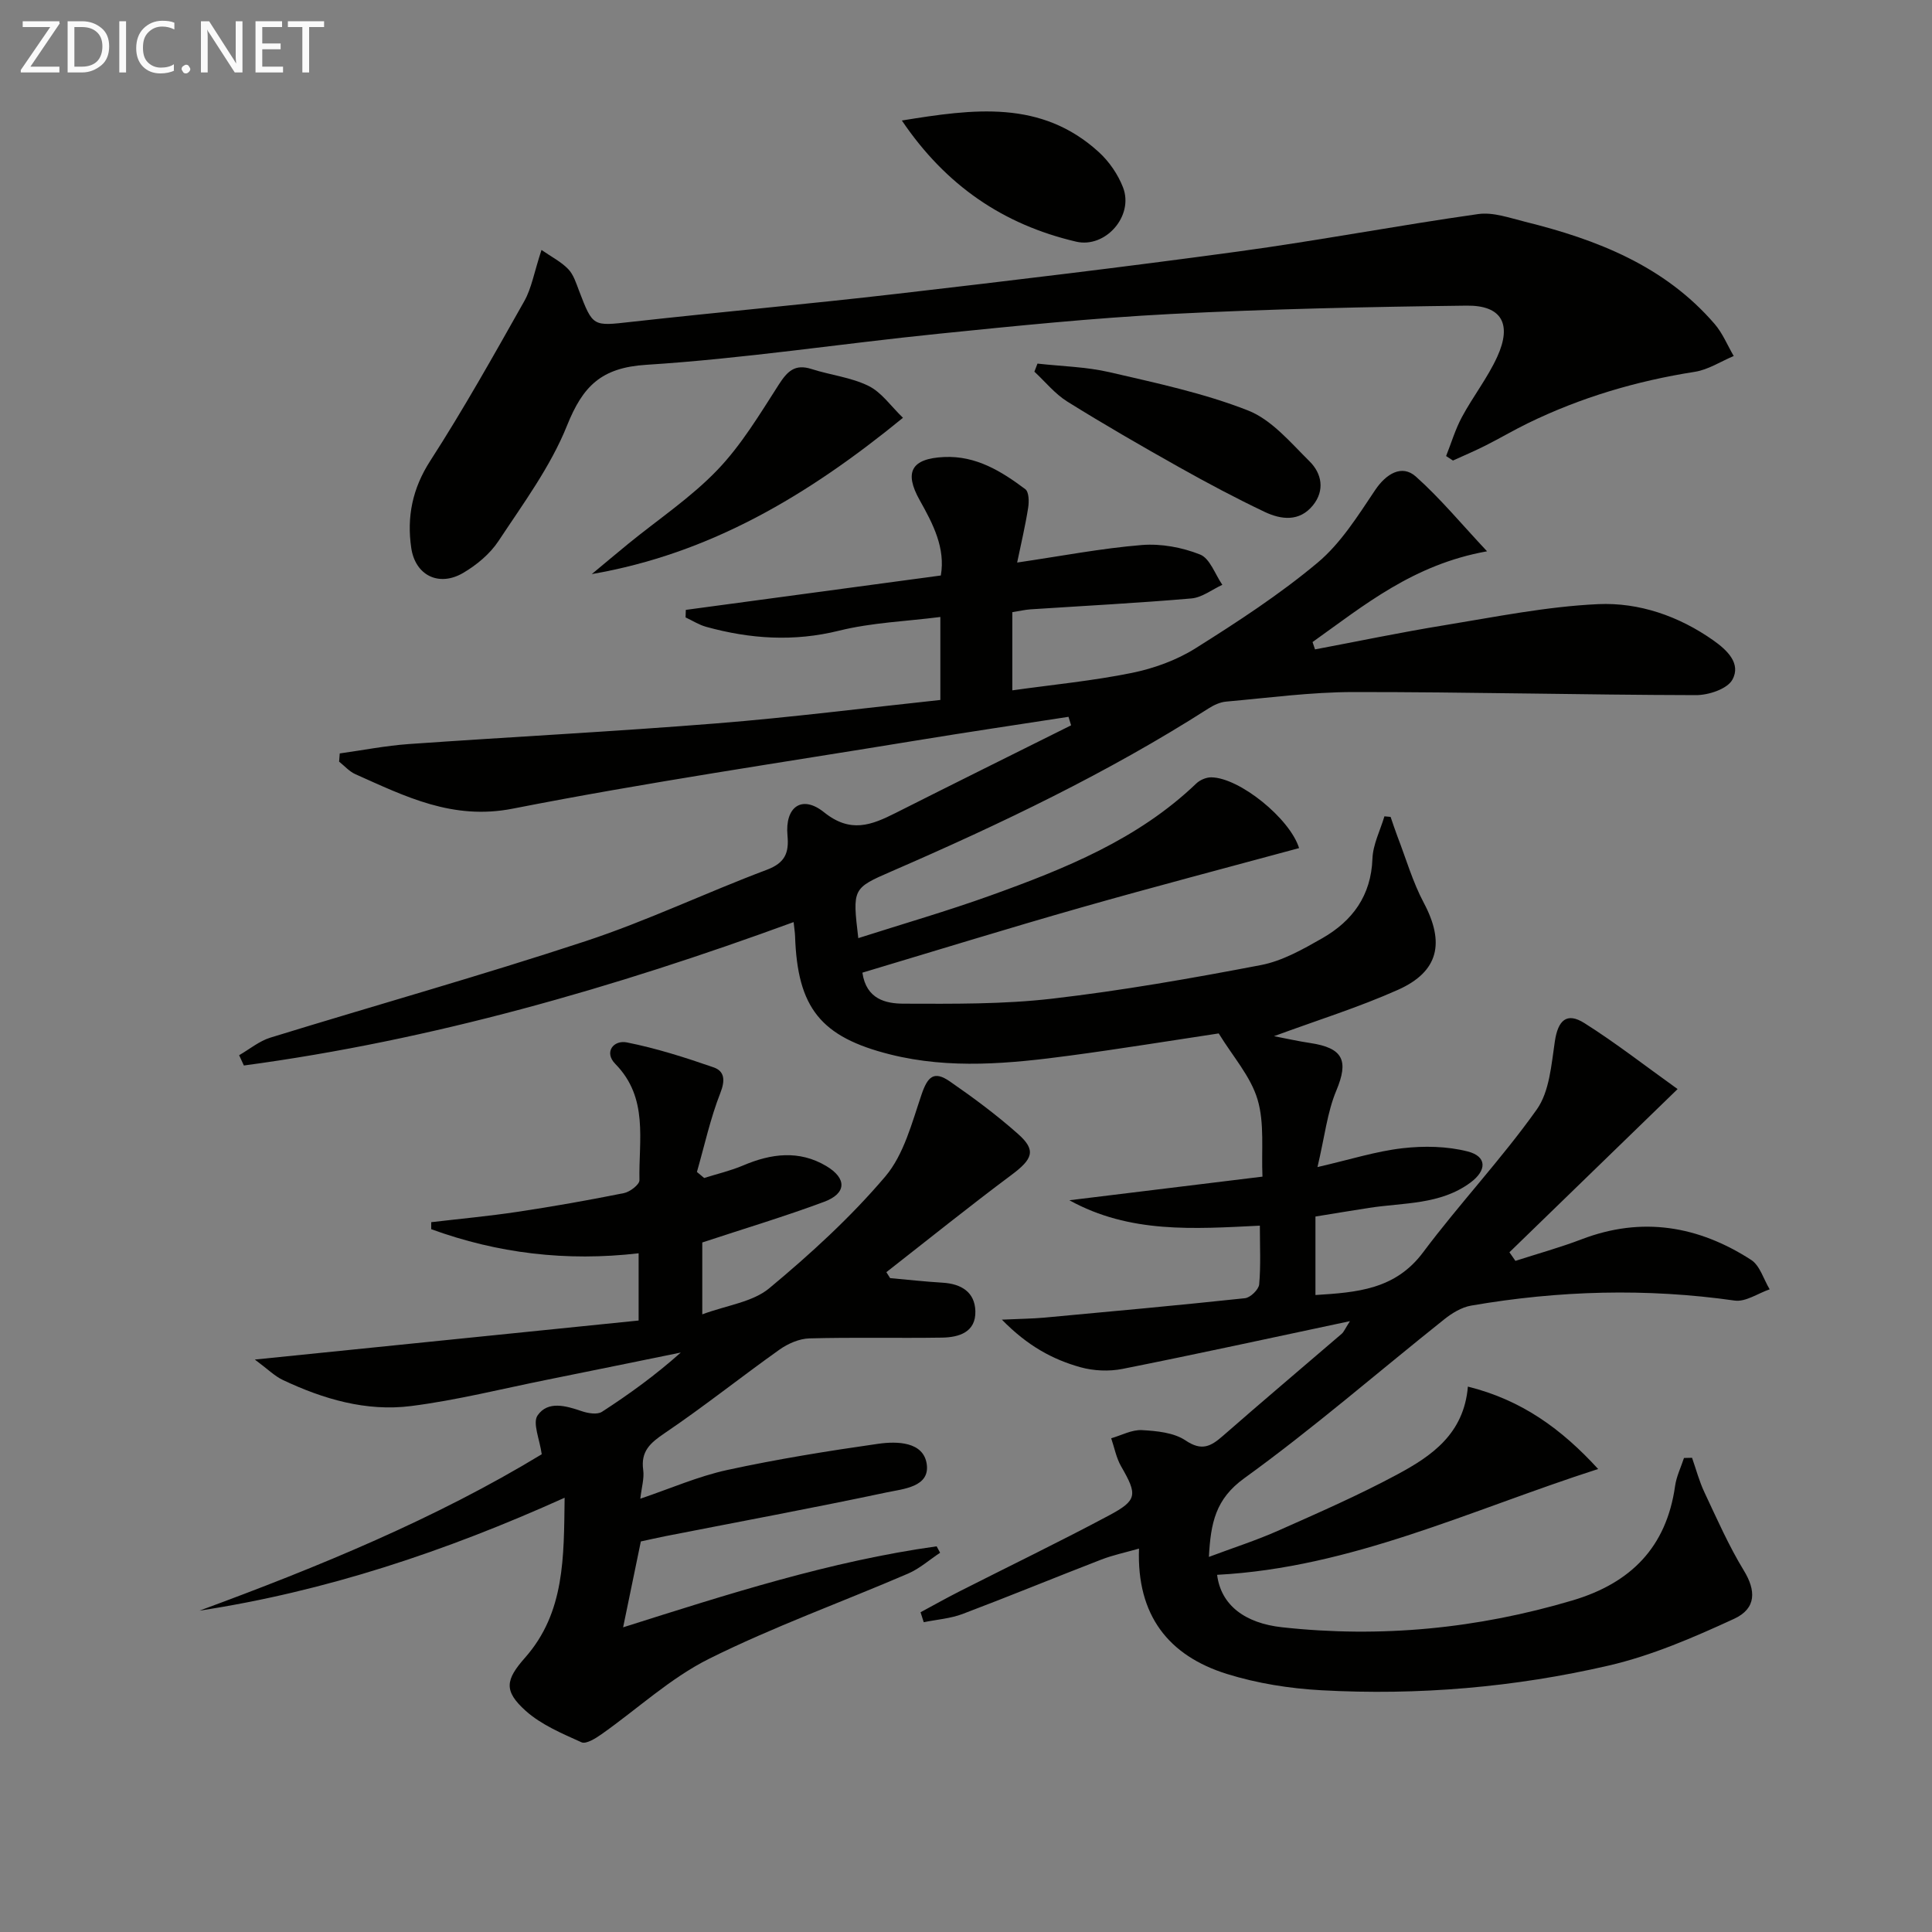 <svg enable-background="new 0 0 400 400" viewBox="0 0 400 400" xmlns="http://www.w3.org/2000/svg"><rect x="0" y="0" width="400" height="400" fill="#808080" stroke="none"/><path d="m251.99 326.05c.79 6.29 5.77 10.02 13.46 10.86 20.43 2.24 40.44.29 60.15-5.57 12.05-3.59 19.42-11.01 21.21-23.69.28-1.98 1.21-3.86 1.84-5.79.56-.01 1.11-.03 1.67-.04.84 2.39 1.49 4.88 2.57 7.16 2.58 5.48 5.03 11.06 8.17 16.21 2.46 4.04 2.67 7.8-2.04 9.97-8.38 3.86-17.03 7.61-25.97 9.68-19.51 4.51-39.44 6.21-59.47 5.11-6.57-.36-13.27-1.42-19.54-3.37-12.08-3.76-18.73-12.13-18.22-25.96-2.84.81-5.38 1.34-7.77 2.26-9.6 3.71-19.12 7.63-28.74 11.27-2.54.96-5.37 1.16-8.06 1.71-.22-.69-.44-1.37-.66-2.06 2.66-1.43 5.3-2.92 8-4.29 10.36-5.26 20.82-10.31 31.06-15.78 5.87-3.13 5.84-4.28 2.47-10.13-1.01-1.75-1.39-3.87-2.06-5.82 2.12-.61 4.28-1.8 6.36-1.69 3.08.17 6.62.51 9.04 2.14 3.35 2.26 5.22 1.24 7.71-.93 8.13-7.12 16.4-14.09 24.6-21.14.46-.39.7-1.04 1.72-2.63-16.38 3.47-31.71 6.83-47.1 9.89-2.78.55-5.96.41-8.7-.35-5.7-1.6-10.89-4.36-16.26-9.85 3.91-.18 6.31-.2 8.69-.41 13.88-1.28 27.77-2.55 41.64-4.03 1.12-.12 2.84-1.79 2.94-2.86.35-3.92.14-7.9.14-12.16-13.67.67-26.91 1.66-39.44-5.26 13.16-1.61 25.91-3.17 39.98-4.89-.25-5.41.46-11.02-1.02-15.98-1.43-4.79-5.12-8.9-8.04-13.67-10.17 1.53-20.47 3.21-30.81 4.59-12.38 1.66-24.81 2.86-37.17-.23-14.43-3.61-19.24-9.65-19.73-24.51-.03-.78-.16-1.57-.3-2.9-37.26 13.64-74.85 24.46-113.82 29.69-.33-.71-.66-1.42-.98-2.13 2.15-1.24 4.16-2.93 6.47-3.64 21.74-6.7 43.65-12.85 65.25-19.97 12.75-4.2 24.94-10.05 37.53-14.78 3.77-1.42 4.62-3.49 4.28-7.1-.55-5.92 2.98-8.5 7.58-4.8 5.46 4.38 9.79 2.66 14.78.15 12.09-6.1 24.23-12.11 36.36-18.16-.18-.59-.36-1.17-.54-1.76-10.54 1.63-21.09 3.19-31.61 4.92-27.84 4.57-55.77 8.66-83.44 14.09-12.46 2.45-22.26-2.53-32.61-7.14-1.25-.56-2.24-1.71-3.35-2.59.04-.57.09-1.13.13-1.7 4.75-.66 9.49-1.6 14.27-1.94 21.23-1.49 42.49-2.58 63.71-4.28 15.38-1.23 30.71-3.18 46.37-4.85 0-5.65 0-10.89 0-17.18-7.04.9-14.17 1.15-20.95 2.83-9.39 2.33-18.43 1.72-27.53-.79-1.49-.41-2.85-1.29-4.27-1.95.02-.52.04-1.04.05-1.56 17.47-2.36 34.94-4.71 52.8-7.12.98-5.68-1.61-10.67-4.37-15.58-3.28-5.84-1.74-8.64 5.06-8.95 6.59-.3 11.84 2.94 16.8 6.66.76.57.79 2.58.59 3.84-.58 3.7-1.45 7.36-2.28 11.35 9.18-1.35 17.46-2.95 25.82-3.63 3.98-.32 8.35.49 12.06 1.97 2.04.81 3.1 4.1 4.6 6.27-2.13.98-4.2 2.63-6.4 2.82-11.09.96-22.22 1.53-33.34 2.26-1.14.08-2.26.35-3.74.58v16.19c8.41-1.18 16.66-1.97 24.74-3.61 4.56-.93 9.24-2.62 13.16-5.08 8.72-5.48 17.42-11.15 25.3-17.74 4.82-4.03 8.36-9.73 11.93-15.05 2.25-3.35 5.52-5.36 8.41-2.79 5.08 4.53 9.45 9.84 14.75 15.48-15.31 2.74-25.47 11.2-36.13 18.79.17.51.34 1.01.51 1.52 8.88-1.67 17.74-3.53 26.66-4.98 10.62-1.73 21.27-3.9 31.97-4.39 8.45-.38 16.71 2.47 23.85 7.51 2.82 1.99 5.8 4.79 3.92 8.15-1.07 1.92-4.94 3.19-7.54 3.18-23.64-.05-47.28-.66-70.93-.64-8.78.01-17.57 1.2-26.34 1.98-1.26.11-2.57.73-3.66 1.43-20.8 13.3-42.99 23.89-65.58 33.7-8.14 3.53-8.12 3.58-6.91 13.84 9.23-2.95 18.4-5.6 27.36-8.82 15.37-5.53 30.52-11.6 42.62-23.2.76-.73 2.05-1.28 3.09-1.27 5.84.05 16.3 8.53 18.19 14.65-15.07 4.09-30.17 8.04-45.19 12.32-15.09 4.3-30.09 8.94-45.22 13.47.8 5.54 4.9 6.41 8.54 6.42 10.27.03 20.61.14 30.78-1.04 14.47-1.68 28.86-4.21 43.18-6.95 4.44-.85 8.7-3.27 12.7-5.55 6.26-3.58 10.13-8.82 10.4-16.49.11-2.94 1.61-5.84 2.48-8.76.43.04.85.08 1.28.12.47 1.34.9 2.7 1.41 4.03 1.78 4.61 3.16 9.43 5.46 13.76 4.37 8.22 3.14 14.22-5.34 18.01-8.13 3.63-16.69 6.29-25.67 9.6 2.66.51 5.05 1.05 7.46 1.41 6.91 1.03 8.03 3.67 5.43 9.88-1.86 4.44-2.38 9.43-3.89 15.81 6.85-1.58 12.16-3.28 17.6-3.9 4.44-.51 9.21-.43 13.51.67 3.98 1.02 4 3.9.55 6.45-6.26 4.62-13.83 4.12-20.98 5.23-3.72.57-7.43 1.2-11.1 1.79v16.25c8.58-.54 16.52-1.12 22.28-8.83 7.55-10.09 16.25-19.32 23.54-29.58 2.65-3.74 3.02-9.3 3.75-14.14.65-4.31 2.44-6.07 6.11-3.75 6.5 4.1 12.59 8.86 19.3 13.66-12.34 11.97-23.58 22.88-34.82 33.79.41.59.83 1.18 1.24 1.78 4.58-1.48 9.23-2.76 13.71-4.47 12.5-4.78 24.18-2.78 35.1 4.27 1.82 1.18 2.58 4.02 3.83 6.09-2.42.83-4.98 2.65-7.24 2.33-18.27-2.6-36.44-2.09-54.56 1.04-1.98.34-3.99 1.57-5.6 2.86-13.78 10.98-27.11 22.57-41.37 32.88-5.97 4.31-6.95 9.24-7.33 16.29 5.12-1.92 9.78-3.41 14.23-5.38 8.34-3.71 16.74-7.37 24.77-11.69 7.08-3.8 13.8-8.38 14.62-18.19 11.17 2.78 19.4 8.79 26.97 17.06-26.53 8.53-51.08 20.44-78.89 21.91z" fill="#010100"/><path d="m184.29 264.62c3.63.33 7.26.73 10.9.95 3.83.24 6.64 1.94 6.75 5.89.11 4.35-3.36 5.42-6.89 5.48-9.16.14-18.33-.09-27.49.16-2.09.06-4.42 1.08-6.17 2.32-7.99 5.68-15.66 11.81-23.78 17.3-3 2.03-4.98 3.76-4.44 7.63.24 1.72-.33 3.55-.6 5.94 6.22-2.1 11.99-4.64 18.02-5.95 10.32-2.24 20.78-3.93 31.25-5.42 3.88-.55 9.31-.45 10.02 4.14.75 4.82-4.87 5.2-8.31 5.93-15.24 3.23-30.56 6.07-45.85 9.07-1.76.35-3.51.76-5.02 1.08-1.2 5.83-2.33 11.29-3.67 17.78 21.82-6.91 42.92-13.7 64.91-16.77.24.44.48.89.72 1.33-2.21 1.46-4.25 3.29-6.64 4.32-13.73 5.91-27.86 10.99-41.21 17.64-8.03 4.01-14.85 10.41-22.29 15.64-1.21.85-3.17 2.07-4.11 1.64-4.03-1.82-8.32-3.62-11.55-6.51-4.62-4.15-4.17-6.43-.13-11.01 8.27-9.37 8.02-20.8 8.19-33.11-24.75 11.15-49.49 19.39-75.61 23.38 24.72-9.09 48.97-19.08 70.87-32.38-.42-3.09-1.94-6.46-.86-8.04 2.12-3.08 5.85-2.01 9.15-.88 1.29.44 3.2.76 4.18.13 5.67-3.67 11.14-7.64 16.32-12.27-9.19 1.87-18.38 3.76-27.58 5.61-9.42 1.89-18.78 4.26-28.29 5.47-9.25 1.17-18.14-1.44-26.52-5.4-1.71-.81-3.13-2.25-5.8-4.23 27.36-2.78 53.36-5.43 79.46-8.08 0-5.24 0-9.47 0-13.92-15.01 1.74-29.2.01-42.94-4.99 0-.48 0-.97 0-1.45 5.95-.7 11.92-1.25 17.84-2.14 7.38-1.11 14.74-2.41 22.06-3.88 1.25-.25 3.23-1.77 3.21-2.67-.18-8.29 1.94-17.02-5-24.08-2.4-2.44-.35-4.99 2.39-4.45 6.09 1.21 12.07 3.12 17.95 5.16 2.29.79 2.45 2.66 1.41 5.31-2.07 5.27-3.28 10.88-4.85 16.35.5.42 1 .84 1.5 1.25 2.7-.85 5.49-1.5 8.08-2.6 5.8-2.47 11.58-3.21 17.19.12 4.32 2.57 4.22 5.68-.43 7.41-8.19 3.05-16.57 5.56-25.23 8.42v14.88c5.14-1.9 10.44-2.54 13.88-5.41 8.54-7.1 16.84-14.69 24.01-23.13 3.85-4.54 5.51-11.11 7.51-16.98 1.27-3.73 2.57-4.97 5.86-2.7 4.89 3.38 9.7 6.95 14.13 10.89 3.8 3.37 3.04 5.18-1.42 8.5-8.75 6.53-17.26 13.38-25.86 20.1.28.42.53.83.78 1.23z" fill="#010100"/><path d="m112.11 51.75c2.05 1.42 4.05 2.43 5.52 3.95 1.1 1.13 1.64 2.88 2.23 4.43 2.9 7.58 2.86 7.4 10.82 6.51 18.33-2.04 36.7-3.69 55.02-5.81 23.58-2.73 47.15-5.55 70.67-8.76 16.6-2.26 33.08-5.4 49.67-7.75 3.1-.44 6.51.8 9.7 1.59 14.89 3.69 28.9 9.14 39.27 21.18 1.65 1.92 2.64 4.4 3.94 6.62-2.68 1.12-5.26 2.83-8.05 3.27-12.07 1.89-23.61 5.3-34.58 10.65-2.99 1.46-5.86 3.16-8.83 4.65-2.18 1.1-4.44 2.05-6.67 3.07-.47-.31-.95-.62-1.42-.93 1.08-2.71 1.91-5.55 3.29-8.1 2.28-4.24 5.31-8.1 7.3-12.46 3.09-6.78.92-10.67-6.34-10.58-20.42.25-40.85.69-61.24 1.73-16.09.83-32.15 2.47-48.19 4.1-20.16 2.05-40.24 5.14-60.44 6.42-9.32.59-13.11 4.43-16.38 12.57-3.41 8.51-9.08 16.17-14.19 23.91-1.77 2.68-4.54 4.98-7.34 6.62-5.01 2.92-9.9.5-10.73-5.21-.93-6.4.23-12.26 3.94-18.01 6.92-10.73 13.17-21.9 19.45-33.03 1.52-2.67 2.03-5.91 3.58-10.63z" fill="#010100"/><path d="m186.95 86.5c-19.79 16.18-39.99 28.13-64.43 32.36 2.53-2.1 5.05-4.23 7.6-6.31 6.18-5.04 12.92-9.53 18.4-15.24 4.99-5.2 8.8-11.58 12.73-17.7 1.77-2.75 3.34-4.31 6.76-3.21 3.92 1.26 8.18 1.71 11.81 3.5 2.71 1.33 4.65 4.22 7.13 6.6z" fill="#010100"/><path d="m214.8 75.28c4.98.56 10.07.66 14.92 1.78 9.66 2.24 19.48 4.32 28.66 7.92 4.9 1.92 8.83 6.66 12.77 10.56 2.51 2.49 3.18 5.98.69 9.07-2.79 3.46-6.58 3-10.01 1.37-5.99-2.85-11.86-5.97-17.65-9.22-7.82-4.39-15.6-8.88-23.21-13.62-2.56-1.6-4.56-4.1-6.81-6.19.21-.56.43-1.12.64-1.67z" fill="#010100"/><path d="m186.72 24.95c14.8-2.4 28.84-4.37 40.8 6.56 2.13 1.95 3.95 4.6 4.99 7.29 2.29 5.93-3.65 12.65-9.72 11.23-15.02-3.52-26.94-11.57-36.07-25.08z" fill="#010100"/><g fill="#fafafa"><path d="m12.4 4.8-6.1 9h6v1.2h-8v-.5l6.1-8.9h-5.7v-1.2h7.6v.4z"/><path d="m14 15v-10.6h3c1.6 0 2.9.5 4 1.4s1.6 2.2 1.6 3.8-.5 3-1.6 3.9-2.4 1.5-4 1.5zm1.4-9.4v8.2h1.6c1.3 0 2.4-.4 3.1-1.1s1.1-1.8 1.1-3.1-.4-2.3-1.2-3-1.8-1-3.1-1z"/><path d="m26.1 4.4v10.6h-1.4v-10.6z"/><path d="m36.1 14.6c-.8.4-1.8.6-2.9.6-1.5 0-2.7-.5-3.6-1.4s-1.4-2.2-1.4-3.8c0-1.7.5-3.1 1.5-4.1s2.3-1.6 3.9-1.6c1 0 1.8.1 2.5.4v1.4c-.8-.4-1.6-.6-2.5-.6-1.2 0-2.1.4-2.9 1.2s-1.1 1.8-1.1 3.2c0 1.3.3 2.3 1 3s1.6 1.1 2.7 1.1c1 0 2-.2 2.7-.7v1.3z"/><path d="m37.6 14.3c0-.2.1-.5.3-.6s.4-.3.6-.3c.3 0 .5.1.6.3s.3.4.3.6-.1.4-.3.6-.4.3-.6.3c-.3 0-.5-.1-.6-.3s-.3-.4-.3-.6z"/><path d="m50.2 15h-1.6l-5.3-8.2c-.2-.2-.3-.5-.4-.7 0 .2.1.7.1 1.5v7.4h-1.4v-10.6h1.7l5.2 8.1c.2.4.4.6.4.7 0-.3-.1-.8-.1-1.5v-7.3h1.4z"/><path d="m58.6 15h-5.7v-10.6h5.5v1.2h-4.1v3.4h3.8v1.2h-3.8v3.6h4.3z"/><path d="m67.1 5.6h-3.1v9.4h-1.4v-9.4h-3v-1.2h7.5z"/></g></svg>
